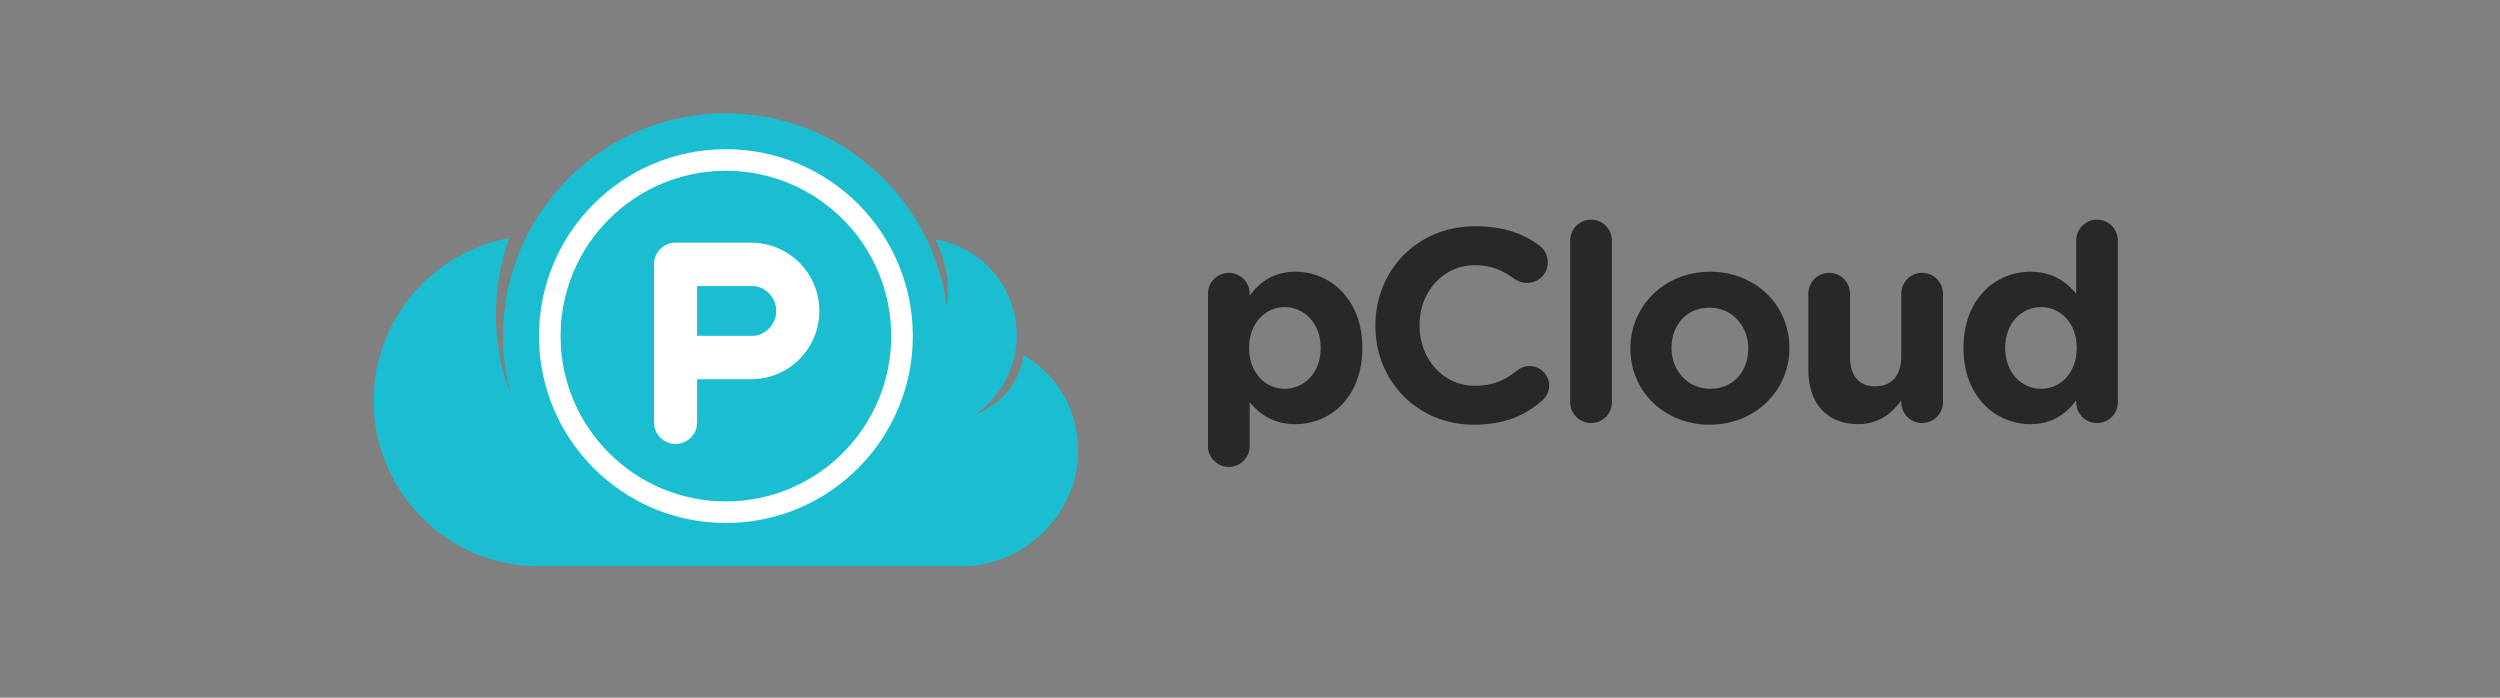 <?xml version="1.0" encoding="UTF-8"?> <svg xmlns="http://www.w3.org/2000/svg" xmlns:xlink="http://www.w3.org/1999/xlink" version="1.1" x="0" y="0" viewBox="0 0 645 180" width="645" height="180"><rect x="0" y="0" width="645" height="180" fill="#808080" stroke="none"/><defs></defs><defs><style id="ee-google-fonts">@import url(https://fonts.googleapis.com/css?family=Roboto:100,100italic,300,300italic,400,400italic,500,500italic,700,700italic,900,900italic);</style></defs><g transform="matrix(.3 0 0 .3 96.408 29.221)"><defs><path d="M0 0h1500v389.456H0V0z" id="SVGID_1_"></path></defs><clipPath id="SVGID_2_"><use overflow="visible" xlink:href="#SVGID_1_"></use></clipPath><path clip-path="url(#SVGID_2_)" fill-rule="evenodd" clip-rule="evenodd" fill="#FFF" d="M471.173 193.622c0 94.17-76.339 170.509-170.509 170.509-94.169 0-170.509-76.339-170.509-170.509 0-94.169 76.34-170.509 170.509-170.509 94.169 0 170.509 76.34 170.509 170.509"></path><path clip-path="url(#SVGID_2_)" fill-rule="evenodd" clip-rule="evenodd" fill="#1BBED0" d="M302.912 49.458c-78.511 0-142.184 63.668-142.184 142.18 0 78.509 63.673 142.184 142.184 142.184s142.184-63.675 142.184-142.184c0-78.513-63.673-142.18-142.184-142.18m21.632 179.271h-46.358v37.098c0 10.255-8.287 18.543-18.544 18.543-10.266 0-18.548-8.288-18.548-18.543V129.818c0-10.261 8.282-18.542 18.548-18.542h64.902c32.461 0 58.735 26.272 58.735 58.723 0 32.456-26.274 58.73-58.735 58.73"></path><path clip-path="url(#SVGID_2_)" fill-rule="evenodd" clip-rule="evenodd" fill="#1BBED0" d="M327.638 148.611l-49.424.003-.036 42.769 49.46.005c10.516-1.477 18.544-10.506 18.544-21.389 0-10.873-8.028-19.906-18.544-21.388"></path><path clip-path="url(#SVGID_2_)" fill-rule="evenodd" clip-rule="evenodd" fill="#1BBED0" d="M558.963 208.021c-4.88 27.264-20.768 42.35-43.027 52.109 22.384-14.958 37.092-40.425 37.092-69.359 0-41.414-30.287-75.726-69.915-82.218 10.45 21.638 12.111 38.392 9.893 58.665C481.015 72.945 400.454 0 302.912 0 197.079 0 111.275 85.803 111.275 191.638c0 17.742 2.413 34.932 6.919 51.247-8.465-21.577-13.101-45.124-13.101-69.792 0-23.054 4.078-45.189 11.565-65.712C50.318 119.433 0 177.486 0 247.276c0 76.472 60.336 138.962 136.002 142.18h374.062c51.738-2.158 95.76-46.423 95.76-98.662 0-35.853-17.928-65.901-46.861-82.773M302.912 352.363c-88.768 0-160.728-71.955-160.728-160.726 0-88.774 71.96-160.728 160.728-160.728S463.64 102.864 463.64 191.638c0 88.77-71.96 160.725-160.728 160.725"></path><path clip-path="url(#SVGID_2_)" fill="#272828" d="M717.513 155.147c0-9.906 8.005-17.911 17.911-17.911s17.93 8.005 17.93 17.911v1.651c8.716-11.787 20.733-20.522 39.373-20.522 29.468 0 57.515 23.114 57.515 65.309v.48c0 42.194-27.586 65.309-57.515 65.309-19.101 0-30.888-8.735-39.373-18.871v37.722c0 9.906-8.024 17.931-17.93 17.931s-17.911-8.024-17.911-17.931V155.147zm96.887 46.918v-.48c0-20.982-14.129-34.881-30.869-34.881-16.739 0-30.658 13.899-30.658 34.881v.48c0 20.981 13.919 34.899 30.658 34.899 16.74.001 30.869-13.686 30.869-34.899M861.485 182.964v-.461c0-46.918 35.36-85.35 86.061-85.35 24.745 0 41.485 6.604 55.172 16.74 3.764 2.822 7.065 8.005 7.065 14.378 0 9.906-8.024 17.681-17.911 17.681-4.953 0-8.255-1.881-10.846-3.532-10.136-7.545-20.752-11.787-33.71-11.787-27.836 0-47.878 23.094-47.878 51.39v.48c0 28.278 19.581 51.852 47.878 51.852 15.318 0 25.455-4.703 35.82-12.958 2.843-2.361 6.604-4.012 10.848-4.012 9.195 0 16.97 7.544 16.97 16.739 0 5.664-2.822 10.137-6.124 12.978-14.857 12.958-32.289 20.733-58.705 20.733-48.568 0-84.64-37.473-84.64-84.871M1029.032 109.4c0-9.887 8.023-17.911 17.93-17.911s17.911 8.024 17.911 17.911v139.104c0 9.904-8.005 17.93-17.911 17.93s-17.93-8.025-17.93-17.93V109.4zM1080.781 202.525v-.461c0-36.302 29.237-65.788 68.61-65.788 39.144 0 68.131 29.007 68.131 65.308v.479c0 36.303-29.237 65.771-68.61 65.771-39.123.001-68.131-28.987-68.131-65.309m101.381 0v-.461c0-18.621-13.438-34.899-33.25-34.899-20.502 0-32.77 15.799-32.77 34.42v.479c0 18.622 13.438 34.901 33.249 34.901 20.504.001 32.771-15.799 32.771-34.44M1349.566 248.503c0 9.906-8.006 17.93-17.911 17.93-9.906 0-17.911-8.023-17.911-17.93v-1.4c-8.255 10.596-18.871 20.271-37.031 20.271-27.107 0-42.906-17.93-42.906-46.918v-65.309c0-9.906 8.025-17.911 17.931-17.911 9.887 0 17.911 8.005 17.911 17.911v53.983c0 16.989 8.024 25.705 21.692 25.705s22.403-8.716 22.403-25.705v-53.983c0-9.906 8.005-17.911 17.911-17.911 9.905 0 17.911 8.005 17.911 17.911v93.356zM1500 248.503c0 9.906-8.005 17.931-17.911 17.931s-17.911-8.024-17.911-17.931v-1.65c-8.734 11.787-20.752 20.521-39.373 20.521-29.468 0-57.534-23.114-57.534-65.309v-.48c0-42.195 27.587-65.309 57.534-65.309 19.102 0 30.889 8.735 39.373 18.871V109.4c0-9.886 8.005-17.911 17.911-17.911S1500 99.514 1500 109.4v139.103zm-96.888-46.918v.48c0 20.981 14.147 34.899 30.888 34.899s30.639-13.918 30.639-34.899v-.48c0-20.982-13.898-34.881-30.639-34.881s-30.888 13.668-30.888 34.881"></path></g></svg> 
